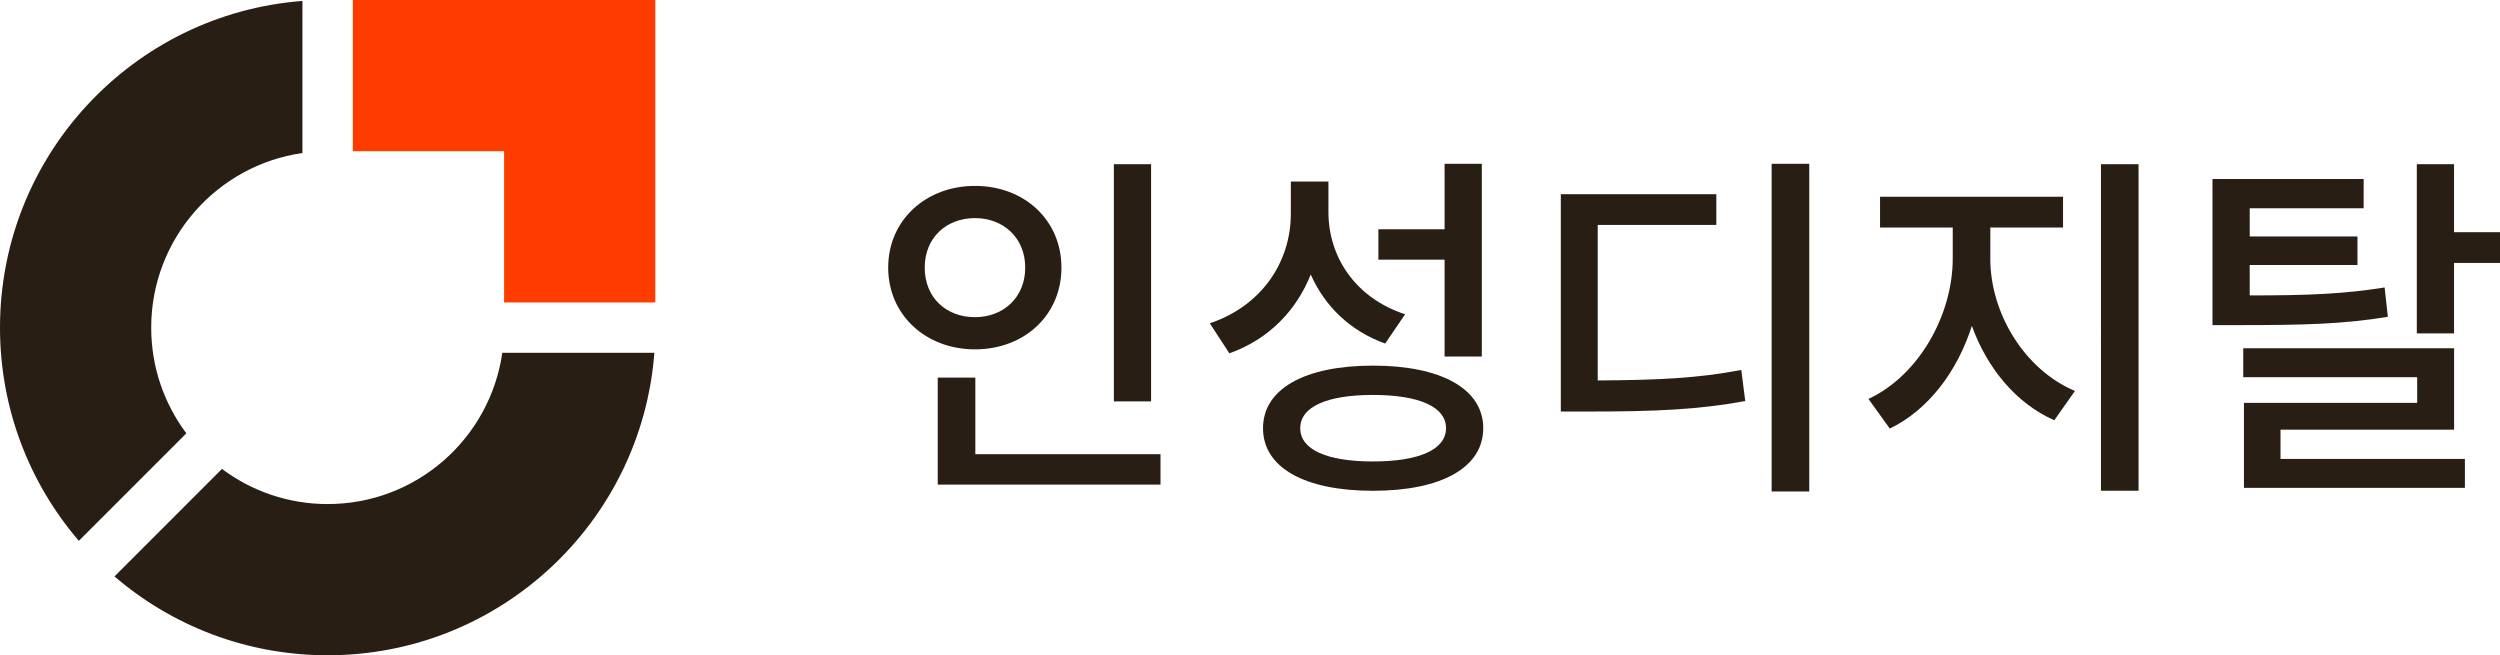<?xml version="1.0" encoding="UTF-8"?>
<svg id="Layer_2" xmlns="http://www.w3.org/2000/svg" viewBox="0 0 610.4 160">
  <defs>
    <style>
      .cls-1 {
        fill: #ff3c00;
      }

      .cls-2 {
        fill: #281e14;
      }
    </style>
  </defs>
  <g id="_xB7__xB9_ÀÌ_xBE_î_x5F_1">
    <g>
      <g>
        <polygon class="cls-1" points="160 0 86.15 0 86.15 36.92 123.08 36.92 123.08 73.85 160 73.85 160 0"/>
        <path class="cls-2" d="M122.64,86.15c-2.99,20.88-20.94,36.92-42.64,36.92-9.68,0-18.61-3.19-25.8-8.58l-26.25,26.25c13.99,12,32.17,19.25,52.05,19.25,42.11,0,76.62-32.54,79.77-73.85h-37.13Z"/>
        <path class="cls-2" d="M36.92,80c0-21.7,16.05-39.65,36.92-42.64V.23C32.54,3.38,0,37.89,0,80c0,19.88,7.25,38.06,19.25,52.05l26.25-26.25c-5.39-7.19-8.58-16.12-8.58-25.8Z"/>
      </g>
      <g>
        <path class="cls-2" d="M238.05,85.3c-12.01,0-21.19-8.39-21.19-19.96s9.18-19.95,21.19-19.95,21.11,8.3,21.11,19.95-9.09,19.96-21.11,19.96ZM238.05,77.44c6.98,0,12.27-4.86,12.27-12.1s-5.3-12.09-12.27-12.09-12.27,4.77-12.27,12.09,5.21,12.1,12.27,12.1ZM283.35,110.9v7.42h-54.39v-26.13h9.18v18.71h45.21ZM281.05,98.01h-9.09v-57.92h9.09v57.92Z"/>
        <path class="cls-2" d="M338.22,83.89c-8.56-3.09-14.75-9.09-18.19-16.87-3.53,8.84-10.24,15.81-19.87,19.25l-4.77-7.33c12.81-4.32,19.78-15.1,19.78-26.75v-7.86h9.18v7.42c0,11.04,6.62,21.02,18.72,24.98l-4.86,7.15ZM362.15,104.55c0,9.63-10.25,15.28-26.93,15.28s-26.84-5.65-26.84-15.28,10.24-15.28,26.84-15.28,26.93,5.65,26.93,15.28ZM353.06,104.55c0-5.21-6.54-8.12-17.84-8.12s-17.75,2.91-17.75,8.12,6.45,8.12,17.75,8.12,17.84-2.91,17.84-8.12ZM352.71,63.4h-16.16v-7.42h16.16v-15.98h9.09v47.06h-9.09v-23.66Z"/>
        <path class="cls-2" d="M390.1,92.89c14.83-.09,24.37-.53,35.05-2.56l.97,7.59c-11.57,2.12-21.9,2.56-38.41,2.56h-6.62v-53.07h37.97v7.51h-28.96v37.97ZM441.75,40v80h-9.19V40h9.19Z"/>
        <path class="cls-2" d="M485.95,63.14c0,13.24,8.21,27.02,20.66,32.32l-5.03,7.15c-9.27-4.06-16.42-12.72-20.13-23.05-3.53,11.13-10.68,20.58-20.04,25.08l-5.21-7.24c12.36-5.74,20.58-20.57,20.58-34.26v-7.59h-17.75v-7.51h44.68v7.51h-17.75v7.59ZM522.15,40.09v79.73h-9.18V40.09h9.18Z"/>
        <path class="cls-2" d="M583.03,77.35c-10.86,1.77-20.04,2.03-36.56,2.03h-6.27v-35.68h36.91v7.15h-27.82v6.89h26.31v6.97h-26.31v7.42c14.39,0,22.87-.35,32.94-1.94l.79,7.15ZM556.8,112.06h45.03v7.06h-53.95v-20.75h42.3v-6.27h-42.47v-7.06h51.48v19.87h-42.38v7.15ZM610.4,56.69v7.5h-11.22v17.22h-9.09v-41.32h9.09v16.6h11.22Z"/>
      </g>
    </g>
  </g>
</svg>